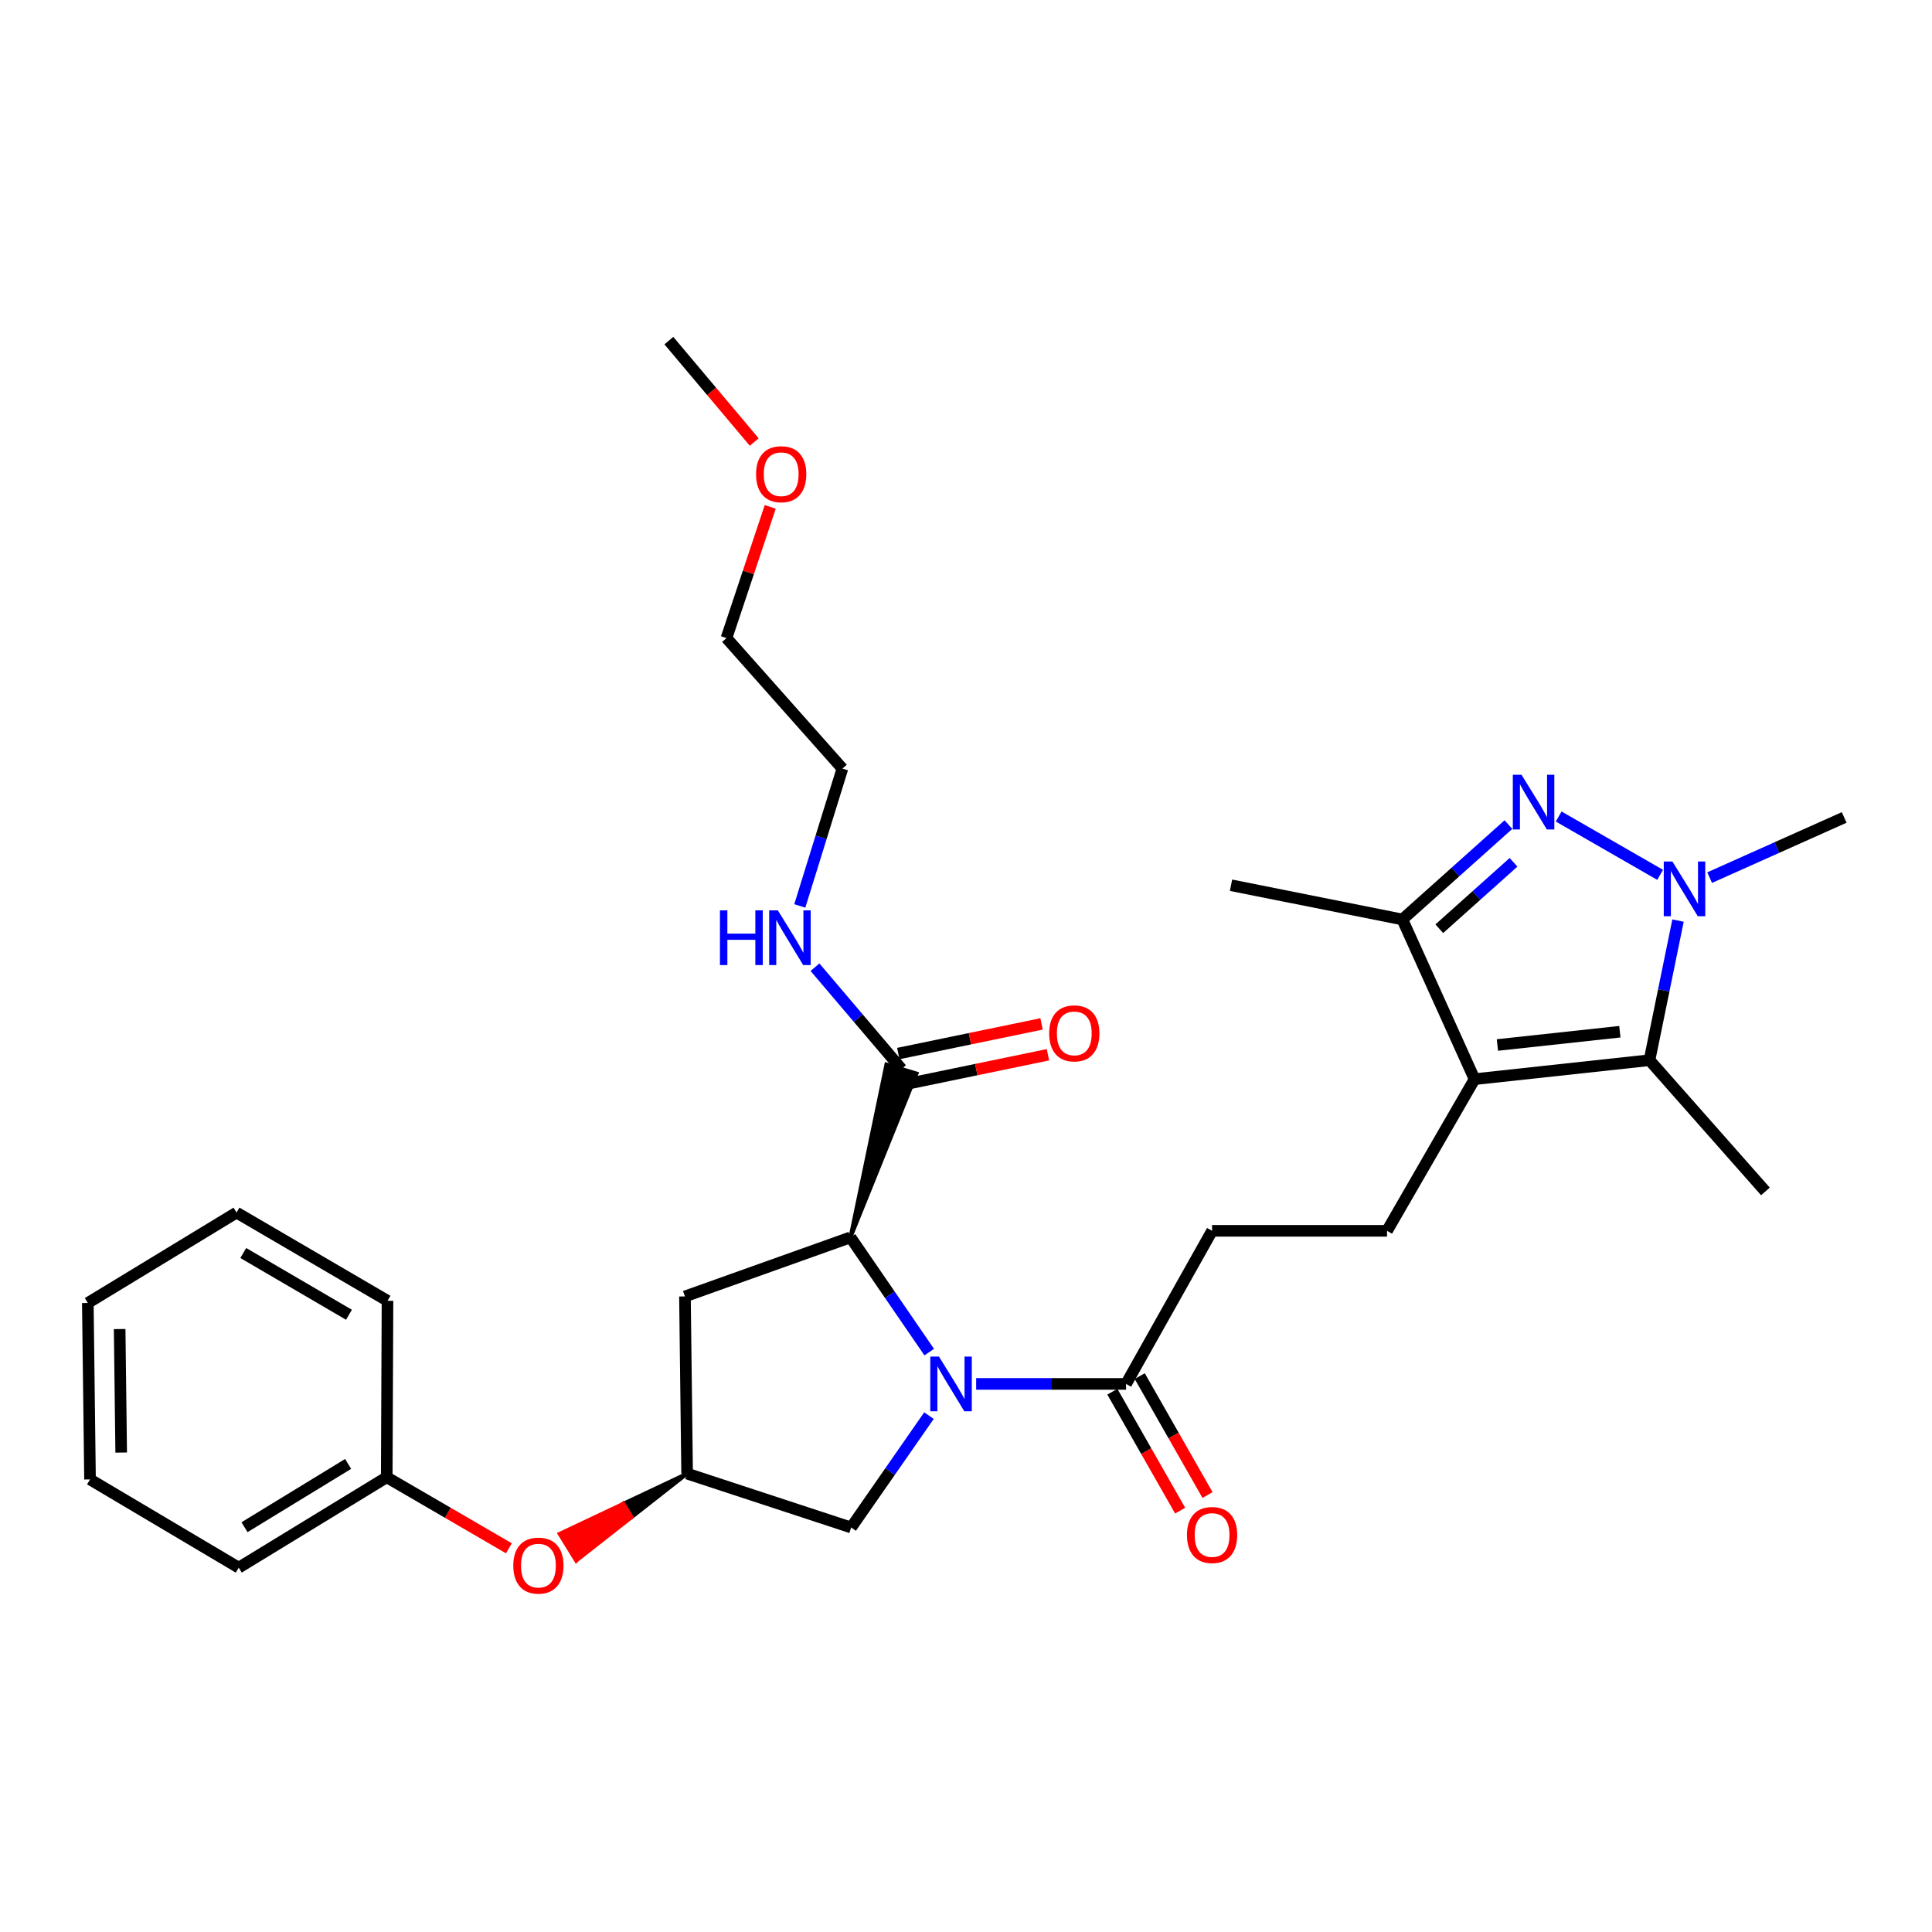 <?xml version='1.0' encoding='iso-8859-1'?>
<svg version='1.1' baseProfile='full'
              xmlns='http://www.w3.org/2000/svg'
                      xmlns:rdkit='http://www.rdkit.org/xml'
                      xmlns:xlink='http://www.w3.org/1999/xlink'
                  xml:space='preserve'
width='1000px' height='1000px' viewBox='0 0 1000 1000'>
<!-- END OF HEADER -->
<rect style='opacity:1.0;fill:#FFFFFF;stroke:none' width='1000' height='1000' x='0' y='0'> </rect>
<path class='bond-4' d='M 480.959,699.851 L 460.58,670.155' style='fill:none;fill-rule:evenodd;stroke:#0000FF;stroke-width:6px;stroke-linecap:butt;stroke-linejoin:miter;stroke-opacity:1' />
<path class='bond-4' d='M 460.58,670.155 L 440.201,640.459' style='fill:none;fill-rule:evenodd;stroke:#000000;stroke-width:6px;stroke-linecap:butt;stroke-linejoin:miter;stroke-opacity:1' />
<path class='bond-6' d='M 505.259,716.31 L 544.052,716.31' style='fill:none;fill-rule:evenodd;stroke:#0000FF;stroke-width:6px;stroke-linecap:butt;stroke-linejoin:miter;stroke-opacity:1' />
<path class='bond-6' d='M 544.052,716.31 L 582.845,716.31' style='fill:none;fill-rule:evenodd;stroke:#000000;stroke-width:6px;stroke-linecap:butt;stroke-linejoin:miter;stroke-opacity:1' />
<path class='bond-10' d='M 480.83,732.734 L 460.692,761.682' style='fill:none;fill-rule:evenodd;stroke:#0000FF;stroke-width:6px;stroke-linecap:butt;stroke-linejoin:miter;stroke-opacity:1' />
<path class='bond-10' d='M 460.692,761.682 L 440.555,790.631' style='fill:none;fill-rule:evenodd;stroke:#000000;stroke-width:6px;stroke-linecap:butt;stroke-linejoin:miter;stroke-opacity:1' />
<path class='bond-0' d='M 780.757,426.809 L 753.313,451.365' style='fill:none;fill-rule:evenodd;stroke:#0000FF;stroke-width:6px;stroke-linecap:butt;stroke-linejoin:miter;stroke-opacity:1' />
<path class='bond-0' d='M 753.313,451.365 L 725.869,475.92' style='fill:none;fill-rule:evenodd;stroke:#000000;stroke-width:6px;stroke-linecap:butt;stroke-linejoin:miter;stroke-opacity:1' />
<path class='bond-0' d='M 783.397,446.328 L 764.186,463.517' style='fill:none;fill-rule:evenodd;stroke:#0000FF;stroke-width:6px;stroke-linecap:butt;stroke-linejoin:miter;stroke-opacity:1' />
<path class='bond-0' d='M 764.186,463.517 L 744.975,480.706' style='fill:none;fill-rule:evenodd;stroke:#000000;stroke-width:6px;stroke-linecap:butt;stroke-linejoin:miter;stroke-opacity:1' />
<path class='bond-31' d='M 806.768,422.631 L 859.282,452.822' style='fill:none;fill-rule:evenodd;stroke:#0000FF;stroke-width:6px;stroke-linecap:butt;stroke-linejoin:miter;stroke-opacity:1' />
<path class='bond-1' d='M 763.228,558.575 L 717.924,637.071' style='fill:none;fill-rule:evenodd;stroke:#000000;stroke-width:6px;stroke-linecap:butt;stroke-linejoin:miter;stroke-opacity:1' />
<path class='bond-3' d='M 763.228,558.575 L 853.773,548.755' style='fill:none;fill-rule:evenodd;stroke:#000000;stroke-width:6px;stroke-linecap:butt;stroke-linejoin:miter;stroke-opacity:1' />
<path class='bond-3' d='M 775.052,540.891 L 838.433,534.017' style='fill:none;fill-rule:evenodd;stroke:#000000;stroke-width:6px;stroke-linecap:butt;stroke-linejoin:miter;stroke-opacity:1' />
<path class='bond-5' d='M 763.228,558.575 L 725.869,475.92' style='fill:none;fill-rule:evenodd;stroke:#000000;stroke-width:6px;stroke-linecap:butt;stroke-linejoin:miter;stroke-opacity:1' />
<path class='bond-2' d='M 868.543,476.499 L 861.158,512.627' style='fill:none;fill-rule:evenodd;stroke:#0000FF;stroke-width:6px;stroke-linecap:butt;stroke-linejoin:miter;stroke-opacity:1' />
<path class='bond-2' d='M 861.158,512.627 L 853.773,548.755' style='fill:none;fill-rule:evenodd;stroke:#000000;stroke-width:6px;stroke-linecap:butt;stroke-linejoin:miter;stroke-opacity:1' />
<path class='bond-17' d='M 884.903,454.259 L 919.724,438.683' style='fill:none;fill-rule:evenodd;stroke:#0000FF;stroke-width:6px;stroke-linecap:butt;stroke-linejoin:miter;stroke-opacity:1' />
<path class='bond-17' d='M 919.724,438.683 L 954.545,423.106' style='fill:none;fill-rule:evenodd;stroke:#000000;stroke-width:6px;stroke-linecap:butt;stroke-linejoin:miter;stroke-opacity:1' />
<path class='bond-18' d='M 853.773,548.755 L 913.789,616.679' style='fill:none;fill-rule:evenodd;stroke:#000000;stroke-width:6px;stroke-linecap:butt;stroke-linejoin:miter;stroke-opacity:1' />
<path class='bond-7' d='M 440.201,640.459 L 474.411,555.667 L 458.806,550.938 Z' style='fill:#000000;fill-rule:evenodd;fill-opacity:1;stroke:#000000;stroke-width:2px;stroke-linecap:butt;stroke-linejoin:miter;stroke-opacity:1;' />
<path class='bond-9' d='M 440.201,640.459 L 354.53,671.033' style='fill:none;fill-rule:evenodd;stroke:#000000;stroke-width:6px;stroke-linecap:butt;stroke-linejoin:miter;stroke-opacity:1' />
<path class='bond-20' d='M 725.869,475.92 L 637.172,458.192' style='fill:none;fill-rule:evenodd;stroke:#000000;stroke-width:6px;stroke-linecap:butt;stroke-linejoin:miter;stroke-opacity:1' />
<path class='bond-12' d='M 582.845,716.31 L 627.37,637.071' style='fill:none;fill-rule:evenodd;stroke:#000000;stroke-width:6px;stroke-linecap:butt;stroke-linejoin:miter;stroke-opacity:1' />
<path class='bond-13' d='M 575.761,720.347 L 593.303,751.126' style='fill:none;fill-rule:evenodd;stroke:#000000;stroke-width:6px;stroke-linecap:butt;stroke-linejoin:miter;stroke-opacity:1' />
<path class='bond-13' d='M 593.303,751.126 L 610.844,781.904' style='fill:none;fill-rule:evenodd;stroke:#FF0000;stroke-width:6px;stroke-linecap:butt;stroke-linejoin:miter;stroke-opacity:1' />
<path class='bond-13' d='M 589.928,712.273 L 607.47,743.052' style='fill:none;fill-rule:evenodd;stroke:#000000;stroke-width:6px;stroke-linecap:butt;stroke-linejoin:miter;stroke-opacity:1' />
<path class='bond-13' d='M 607.47,743.052 L 625.011,773.83' style='fill:none;fill-rule:evenodd;stroke:#FF0000;stroke-width:6px;stroke-linecap:butt;stroke-linejoin:miter;stroke-opacity:1' />
<path class='bond-14' d='M 468.261,561.286 L 505.339,553.614' style='fill:none;fill-rule:evenodd;stroke:#000000;stroke-width:6px;stroke-linecap:butt;stroke-linejoin:miter;stroke-opacity:1' />
<path class='bond-14' d='M 505.339,553.614 L 542.417,545.941' style='fill:none;fill-rule:evenodd;stroke:#FF0000;stroke-width:6px;stroke-linecap:butt;stroke-linejoin:miter;stroke-opacity:1' />
<path class='bond-14' d='M 464.956,545.318 L 502.035,537.646' style='fill:none;fill-rule:evenodd;stroke:#000000;stroke-width:6px;stroke-linecap:butt;stroke-linejoin:miter;stroke-opacity:1' />
<path class='bond-14' d='M 502.035,537.646 L 539.113,529.973' style='fill:none;fill-rule:evenodd;stroke:#FF0000;stroke-width:6px;stroke-linecap:butt;stroke-linejoin:miter;stroke-opacity:1' />
<path class='bond-16' d='M 466.608,553.302 L 444.222,526.961' style='fill:none;fill-rule:evenodd;stroke:#000000;stroke-width:6px;stroke-linecap:butt;stroke-linejoin:miter;stroke-opacity:1' />
<path class='bond-16' d='M 444.222,526.961 L 421.835,500.62' style='fill:none;fill-rule:evenodd;stroke:#0000FF;stroke-width:6px;stroke-linecap:butt;stroke-linejoin:miter;stroke-opacity:1' />
<path class='bond-8' d='M 717.924,637.071 L 627.37,637.071' style='fill:none;fill-rule:evenodd;stroke:#000000;stroke-width:6px;stroke-linecap:butt;stroke-linejoin:miter;stroke-opacity:1' />
<path class='bond-30' d='M 354.53,671.033 L 355.654,762.738' style='fill:none;fill-rule:evenodd;stroke:#000000;stroke-width:6px;stroke-linecap:butt;stroke-linejoin:miter;stroke-opacity:1' />
<path class='bond-11' d='M 440.555,790.631 L 355.654,762.738' style='fill:none;fill-rule:evenodd;stroke:#000000;stroke-width:6px;stroke-linecap:butt;stroke-linejoin:miter;stroke-opacity:1' />
<path class='bond-15' d='M 355.654,762.738 L 322.655,778.327 L 326.939,785.264 Z' style='fill:#000000;fill-rule:evenodd;fill-opacity:1;stroke:#000000;stroke-width:2px;stroke-linecap:butt;stroke-linejoin:miter;stroke-opacity:1;' />
<path class='bond-15' d='M 322.655,778.327 L 298.225,807.79 L 289.657,793.917 Z' style='fill:#FF0000;fill-rule:evenodd;fill-opacity:1;stroke:#FF0000;stroke-width:2px;stroke-linecap:butt;stroke-linejoin:miter;stroke-opacity:1;' />
<path class='bond-15' d='M 322.655,778.327 L 326.939,785.264 L 298.225,807.79 Z' style='fill:#FF0000;fill-rule:evenodd;fill-opacity:1;stroke:#FF0000;stroke-width:2px;stroke-linecap:butt;stroke-linejoin:miter;stroke-opacity:1;' />
<path class='bond-19' d='M 263.409,801.399 L 231.791,783.01' style='fill:none;fill-rule:evenodd;stroke:#FF0000;stroke-width:6px;stroke-linecap:butt;stroke-linejoin:miter;stroke-opacity:1' />
<path class='bond-19' d='M 231.791,783.01 L 200.174,764.622' style='fill:none;fill-rule:evenodd;stroke:#000000;stroke-width:6px;stroke-linecap:butt;stroke-linejoin:miter;stroke-opacity:1' />
<path class='bond-22' d='M 413.972,468.908 L 425.003,433.365' style='fill:none;fill-rule:evenodd;stroke:#0000FF;stroke-width:6px;stroke-linecap:butt;stroke-linejoin:miter;stroke-opacity:1' />
<path class='bond-22' d='M 425.003,433.365 L 436.034,397.822' style='fill:none;fill-rule:evenodd;stroke:#000000;stroke-width:6px;stroke-linecap:butt;stroke-linejoin:miter;stroke-opacity:1' />
<path class='bond-24' d='M 200.174,764.622 L 123.57,811.412' style='fill:none;fill-rule:evenodd;stroke:#000000;stroke-width:6px;stroke-linecap:butt;stroke-linejoin:miter;stroke-opacity:1' />
<path class='bond-24' d='M 180.183,757.725 L 126.561,790.478' style='fill:none;fill-rule:evenodd;stroke:#000000;stroke-width:6px;stroke-linecap:butt;stroke-linejoin:miter;stroke-opacity:1' />
<path class='bond-25' d='M 200.174,764.622 L 200.572,673.289' style='fill:none;fill-rule:evenodd;stroke:#000000;stroke-width:6px;stroke-linecap:butt;stroke-linejoin:miter;stroke-opacity:1' />
<path class='bond-21' d='M 398.669,262.365 L 387.348,296.313' style='fill:none;fill-rule:evenodd;stroke:#FF0000;stroke-width:6px;stroke-linecap:butt;stroke-linejoin:miter;stroke-opacity:1' />
<path class='bond-21' d='M 387.348,296.313 L 376.027,330.26' style='fill:none;fill-rule:evenodd;stroke:#000000;stroke-width:6px;stroke-linecap:butt;stroke-linejoin:miter;stroke-opacity:1' />
<path class='bond-26' d='M 390.384,228.791 L 368.295,202.547' style='fill:none;fill-rule:evenodd;stroke:#FF0000;stroke-width:6px;stroke-linecap:butt;stroke-linejoin:miter;stroke-opacity:1' />
<path class='bond-26' d='M 368.295,202.547 L 346.205,176.302' style='fill:none;fill-rule:evenodd;stroke:#000000;stroke-width:6px;stroke-linecap:butt;stroke-linejoin:miter;stroke-opacity:1' />
<path class='bond-23' d='M 436.034,397.822 L 376.027,330.26' style='fill:none;fill-rule:evenodd;stroke:#000000;stroke-width:6px;stroke-linecap:butt;stroke-linejoin:miter;stroke-opacity:1' />
<path class='bond-27' d='M 123.57,811.412 L 46.596,765.746' style='fill:none;fill-rule:evenodd;stroke:#000000;stroke-width:6px;stroke-linecap:butt;stroke-linejoin:miter;stroke-opacity:1' />
<path class='bond-28' d='M 200.572,673.289 L 122.429,627.632' style='fill:none;fill-rule:evenodd;stroke:#000000;stroke-width:6px;stroke-linecap:butt;stroke-linejoin:miter;stroke-opacity:1' />
<path class='bond-28' d='M 180.625,680.52 L 125.924,648.559' style='fill:none;fill-rule:evenodd;stroke:#000000;stroke-width:6px;stroke-linecap:butt;stroke-linejoin:miter;stroke-opacity:1' />
<path class='bond-32' d='M 46.596,765.746 L 45.455,674.422' style='fill:none;fill-rule:evenodd;stroke:#000000;stroke-width:6px;stroke-linecap:butt;stroke-linejoin:miter;stroke-opacity:1' />
<path class='bond-32' d='M 62.73,751.843 L 61.931,687.916' style='fill:none;fill-rule:evenodd;stroke:#000000;stroke-width:6px;stroke-linecap:butt;stroke-linejoin:miter;stroke-opacity:1' />
<path class='bond-29' d='M 122.429,627.632 L 45.455,674.422' style='fill:none;fill-rule:evenodd;stroke:#000000;stroke-width:6px;stroke-linecap:butt;stroke-linejoin:miter;stroke-opacity:1' />
<path  class='atom-0' d='M 485.995 702.15
L 495.275 717.15
Q 496.195 718.63, 497.675 721.31
Q 499.155 723.99, 499.235 724.15
L 499.235 702.15
L 502.995 702.15
L 502.995 730.47
L 499.115 730.47
L 489.155 714.07
Q 487.995 712.15, 486.755 709.95
Q 485.555 707.75, 485.195 707.07
L 485.195 730.47
L 481.515 730.47
L 481.515 702.15
L 485.995 702.15
' fill='#0000FF'/>
<path  class='atom-1' d='M 787.515 401.001
L 796.795 416.001
Q 797.715 417.481, 799.195 420.161
Q 800.675 422.841, 800.755 423.001
L 800.755 401.001
L 804.515 401.001
L 804.515 429.321
L 800.635 429.321
L 790.675 412.921
Q 789.515 411.001, 788.275 408.801
Q 787.075 406.601, 786.715 405.921
L 786.715 429.321
L 783.035 429.321
L 783.035 401.001
L 787.515 401.001
' fill='#0000FF'/>
<path  class='atom-3' d='M 865.64 445.916
L 874.92 460.916
Q 875.84 462.396, 877.32 465.076
Q 878.8 467.756, 878.88 467.916
L 878.88 445.916
L 882.64 445.916
L 882.64 474.236
L 878.76 474.236
L 868.8 457.836
Q 867.64 455.916, 866.4 453.716
Q 865.2 451.516, 864.84 450.836
L 864.84 474.236
L 861.16 474.236
L 861.16 445.916
L 865.64 445.916
' fill='#0000FF'/>
<path  class='atom-14' d='M 614.37 794.515
Q 614.37 787.715, 617.73 783.915
Q 621.09 780.115, 627.37 780.115
Q 633.65 780.115, 637.01 783.915
Q 640.37 787.715, 640.37 794.515
Q 640.37 801.395, 636.97 805.315
Q 633.57 809.195, 627.37 809.195
Q 621.13 809.195, 617.73 805.315
Q 614.37 801.435, 614.37 794.515
M 627.37 805.995
Q 631.69 805.995, 634.01 803.115
Q 636.37 800.195, 636.37 794.515
Q 636.37 788.955, 634.01 786.155
Q 631.69 783.315, 627.37 783.315
Q 623.05 783.315, 620.69 786.115
Q 618.37 788.915, 618.37 794.515
Q 618.37 800.235, 620.69 803.115
Q 623.05 805.995, 627.37 805.995
' fill='#FF0000'/>
<path  class='atom-15' d='M 543.048 534.875
Q 543.048 528.075, 546.408 524.275
Q 549.768 520.475, 556.048 520.475
Q 562.328 520.475, 565.688 524.275
Q 569.048 528.075, 569.048 534.875
Q 569.048 541.755, 565.648 545.675
Q 562.248 549.555, 556.048 549.555
Q 549.808 549.555, 546.408 545.675
Q 543.048 541.795, 543.048 534.875
M 556.048 546.355
Q 560.368 546.355, 562.688 543.475
Q 565.048 540.555, 565.048 534.875
Q 565.048 529.315, 562.688 526.515
Q 560.368 523.675, 556.048 523.675
Q 551.728 523.675, 549.368 526.475
Q 547.048 529.275, 547.048 534.875
Q 547.048 540.595, 549.368 543.475
Q 551.728 546.355, 556.048 546.355
' fill='#FF0000'/>
<path  class='atom-16' d='M 265.679 810.36
Q 265.679 803.56, 269.039 799.76
Q 272.399 795.96, 278.679 795.96
Q 284.959 795.96, 288.319 799.76
Q 291.679 803.56, 291.679 810.36
Q 291.679 817.24, 288.279 821.16
Q 284.879 825.04, 278.679 825.04
Q 272.439 825.04, 269.039 821.16
Q 265.679 817.28, 265.679 810.36
M 278.679 821.84
Q 282.999 821.84, 285.319 818.96
Q 287.679 816.04, 287.679 810.36
Q 287.679 804.8, 285.319 802
Q 282.999 799.16, 278.679 799.16
Q 274.359 799.16, 271.999 801.96
Q 269.679 804.76, 269.679 810.36
Q 269.679 816.08, 271.999 818.96
Q 274.359 821.84, 278.679 821.84
' fill='#FF0000'/>
<path  class='atom-17' d='M 372.646 471.2
L 376.486 471.2
L 376.486 483.24
L 390.966 483.24
L 390.966 471.2
L 394.806 471.2
L 394.806 499.52
L 390.966 499.52
L 390.966 486.44
L 376.486 486.44
L 376.486 499.52
L 372.646 499.52
L 372.646 471.2
' fill='#0000FF'/>
<path  class='atom-17' d='M 402.606 471.2
L 411.886 486.2
Q 412.806 487.68, 414.286 490.36
Q 415.766 493.04, 415.846 493.2
L 415.846 471.2
L 419.606 471.2
L 419.606 499.52
L 415.726 499.52
L 405.766 483.12
Q 404.606 481.2, 403.366 479
Q 402.166 476.8, 401.806 476.12
L 401.806 499.52
L 398.126 499.52
L 398.126 471.2
L 402.606 471.2
' fill='#0000FF'/>
<path  class='atom-22' d='M 391.337 245.448
Q 391.337 238.648, 394.697 234.848
Q 398.057 231.048, 404.337 231.048
Q 410.617 231.048, 413.977 234.848
Q 417.337 238.648, 417.337 245.448
Q 417.337 252.328, 413.937 256.248
Q 410.537 260.128, 404.337 260.128
Q 398.097 260.128, 394.697 256.248
Q 391.337 252.368, 391.337 245.448
M 404.337 256.928
Q 408.657 256.928, 410.977 254.048
Q 413.337 251.128, 413.337 245.448
Q 413.337 239.888, 410.977 237.088
Q 408.657 234.248, 404.337 234.248
Q 400.017 234.248, 397.657 237.048
Q 395.337 239.848, 395.337 245.448
Q 395.337 251.168, 397.657 254.048
Q 400.017 256.928, 404.337 256.928
' fill='#FF0000'/>
</svg>
